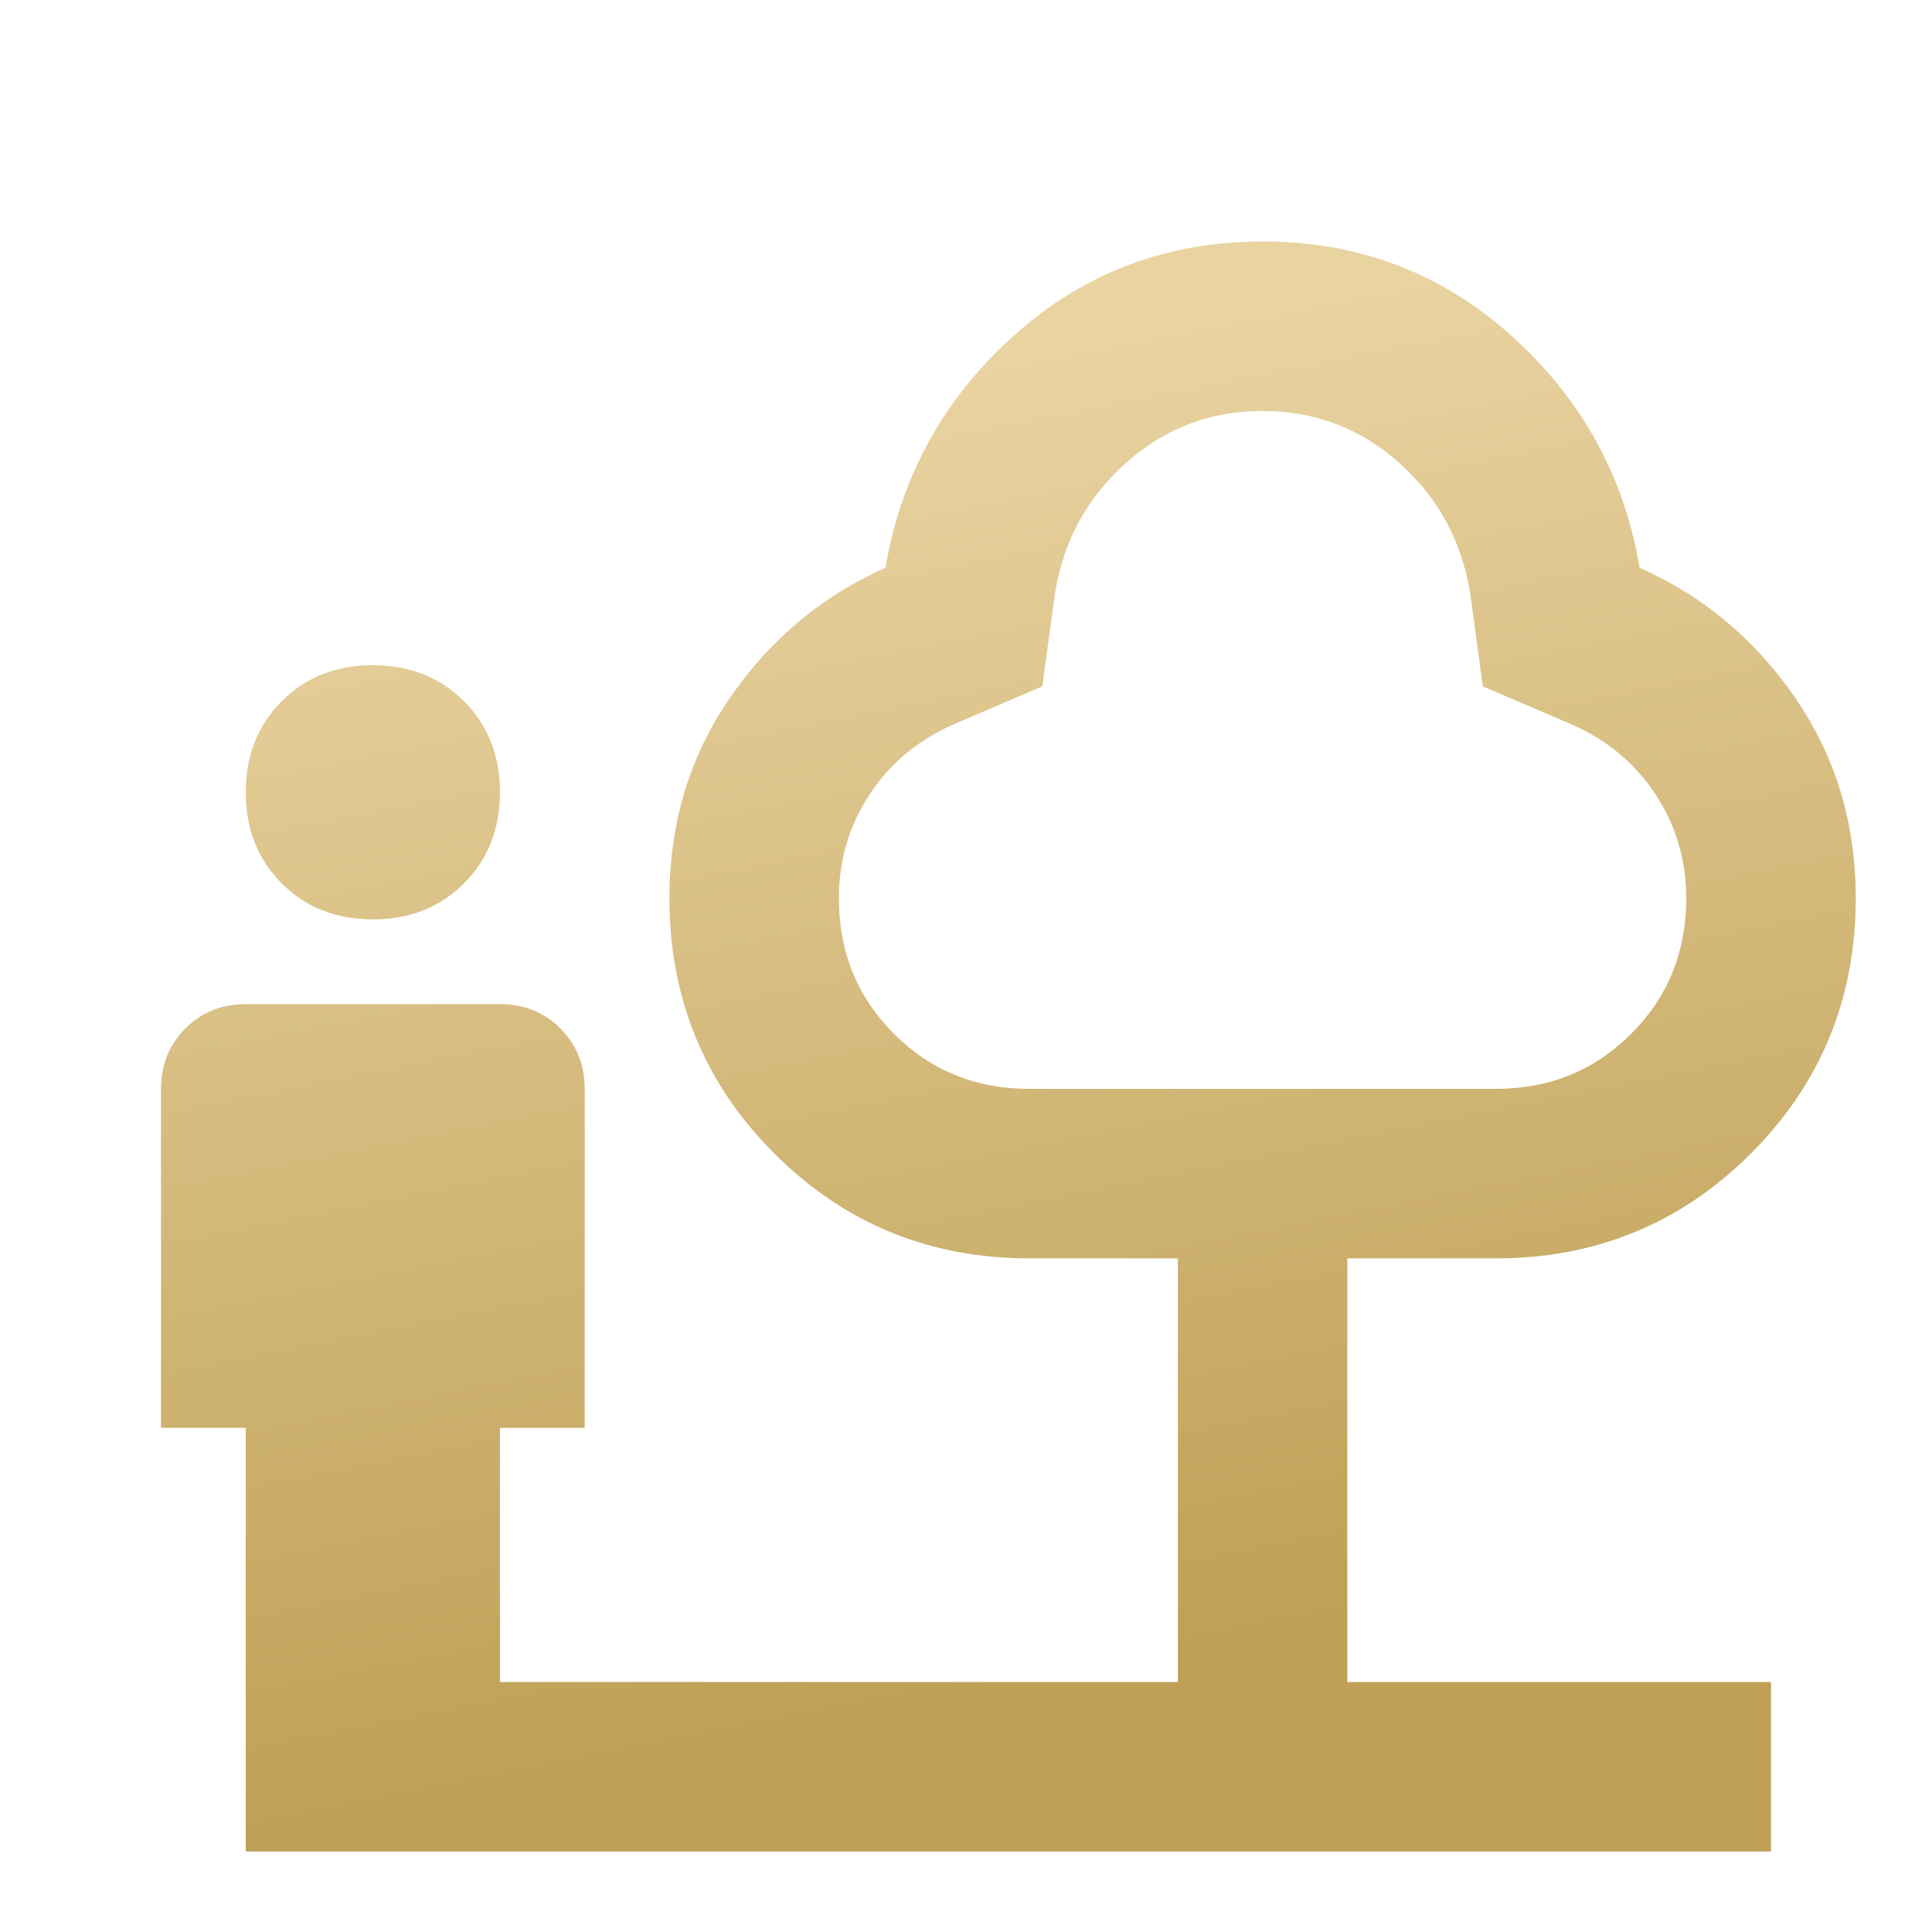 <?xml version="1.0" encoding="UTF-8"?>
<svg xmlns="http://www.w3.org/2000/svg" width="30" height="30" viewBox="0 0 30 30" fill="none">
  <g id="shield_lock">
    <mask id="mask0_77_2862" style="mask-type:alpha" maskUnits="userSpaceOnUse" x="0" y="0" width="30" height="30">
      <rect id="Bounding box" width="30" height="30" fill="#D9D9D9"></rect>
    </mask>
    <g mask="url(#mask0_77_2862)">
      <path id="nature_people" d="M5.789 14.276C5.219 14.276 4.748 14.09 4.375 13.717C4.002 13.344 3.816 12.873 3.816 12.303C3.816 11.732 4.002 11.261 4.375 10.888C4.748 10.515 5.219 10.329 5.789 10.329C6.36 10.329 6.831 10.515 7.204 10.888C7.577 11.261 7.763 11.732 7.763 12.303C7.763 12.873 7.577 13.344 7.204 13.717C6.831 14.09 6.36 14.276 5.789 14.276ZM3.816 28.75V22.171H2.5V16.908C2.5 16.535 2.626 16.223 2.878 15.97C3.13 15.718 3.443 15.592 3.816 15.592H7.763C8.136 15.592 8.448 15.718 8.701 15.97C8.953 16.223 9.079 16.535 9.079 16.908V22.171H7.763V26.118H18.29V19.54H15.987C14.43 19.54 13.109 18.997 12.023 17.911C10.938 16.826 10.395 15.504 10.395 13.947C10.395 12.785 10.707 11.749 11.332 10.839C11.957 9.929 12.763 9.254 13.75 8.816C13.991 7.39 14.655 6.19 15.74 5.214C16.826 4.238 18.114 3.75 19.605 3.75C21.096 3.75 22.385 4.238 23.47 5.214C24.556 6.19 25.219 7.39 25.46 8.816C26.447 9.254 27.253 9.929 27.878 10.839C28.503 11.749 28.816 12.785 28.816 13.947C28.816 15.504 28.273 16.826 27.188 17.911C26.102 18.997 24.781 19.54 23.224 19.54H20.921V26.118H27.5V28.75H3.816ZM15.987 16.908H23.224C24.057 16.908 24.759 16.623 25.329 16.053C25.899 15.482 26.184 14.781 26.184 13.947C26.184 13.355 26.025 12.818 25.707 12.335C25.389 11.853 24.956 11.491 24.408 11.25L23.026 10.658L22.829 9.211C22.697 8.399 22.33 7.725 21.727 7.188C21.124 6.65 20.417 6.382 19.605 6.382C18.794 6.382 18.087 6.65 17.484 7.188C16.881 7.725 16.513 8.399 16.382 9.211L16.184 10.658L14.803 11.25C14.254 11.491 13.821 11.853 13.503 12.335C13.185 12.818 13.026 13.355 13.026 13.947C13.026 14.781 13.311 15.482 13.882 16.053C14.452 16.623 15.153 16.908 15.987 16.908Z" fill="url(#paint0_linear_77_2862)"></path>
    </g>
  </g>
  <defs>
    <linearGradient id="paint0_linear_77_2862" x1="11.906" y1="6.302" x2="15.851" y2="26.142" gradientUnits="userSpaceOnUse">
      <stop stop-color="#E9D3A1"></stop>
      <stop offset="1" stop-color="#BFA056"></stop>
    </linearGradient>
  </defs>
</svg>
